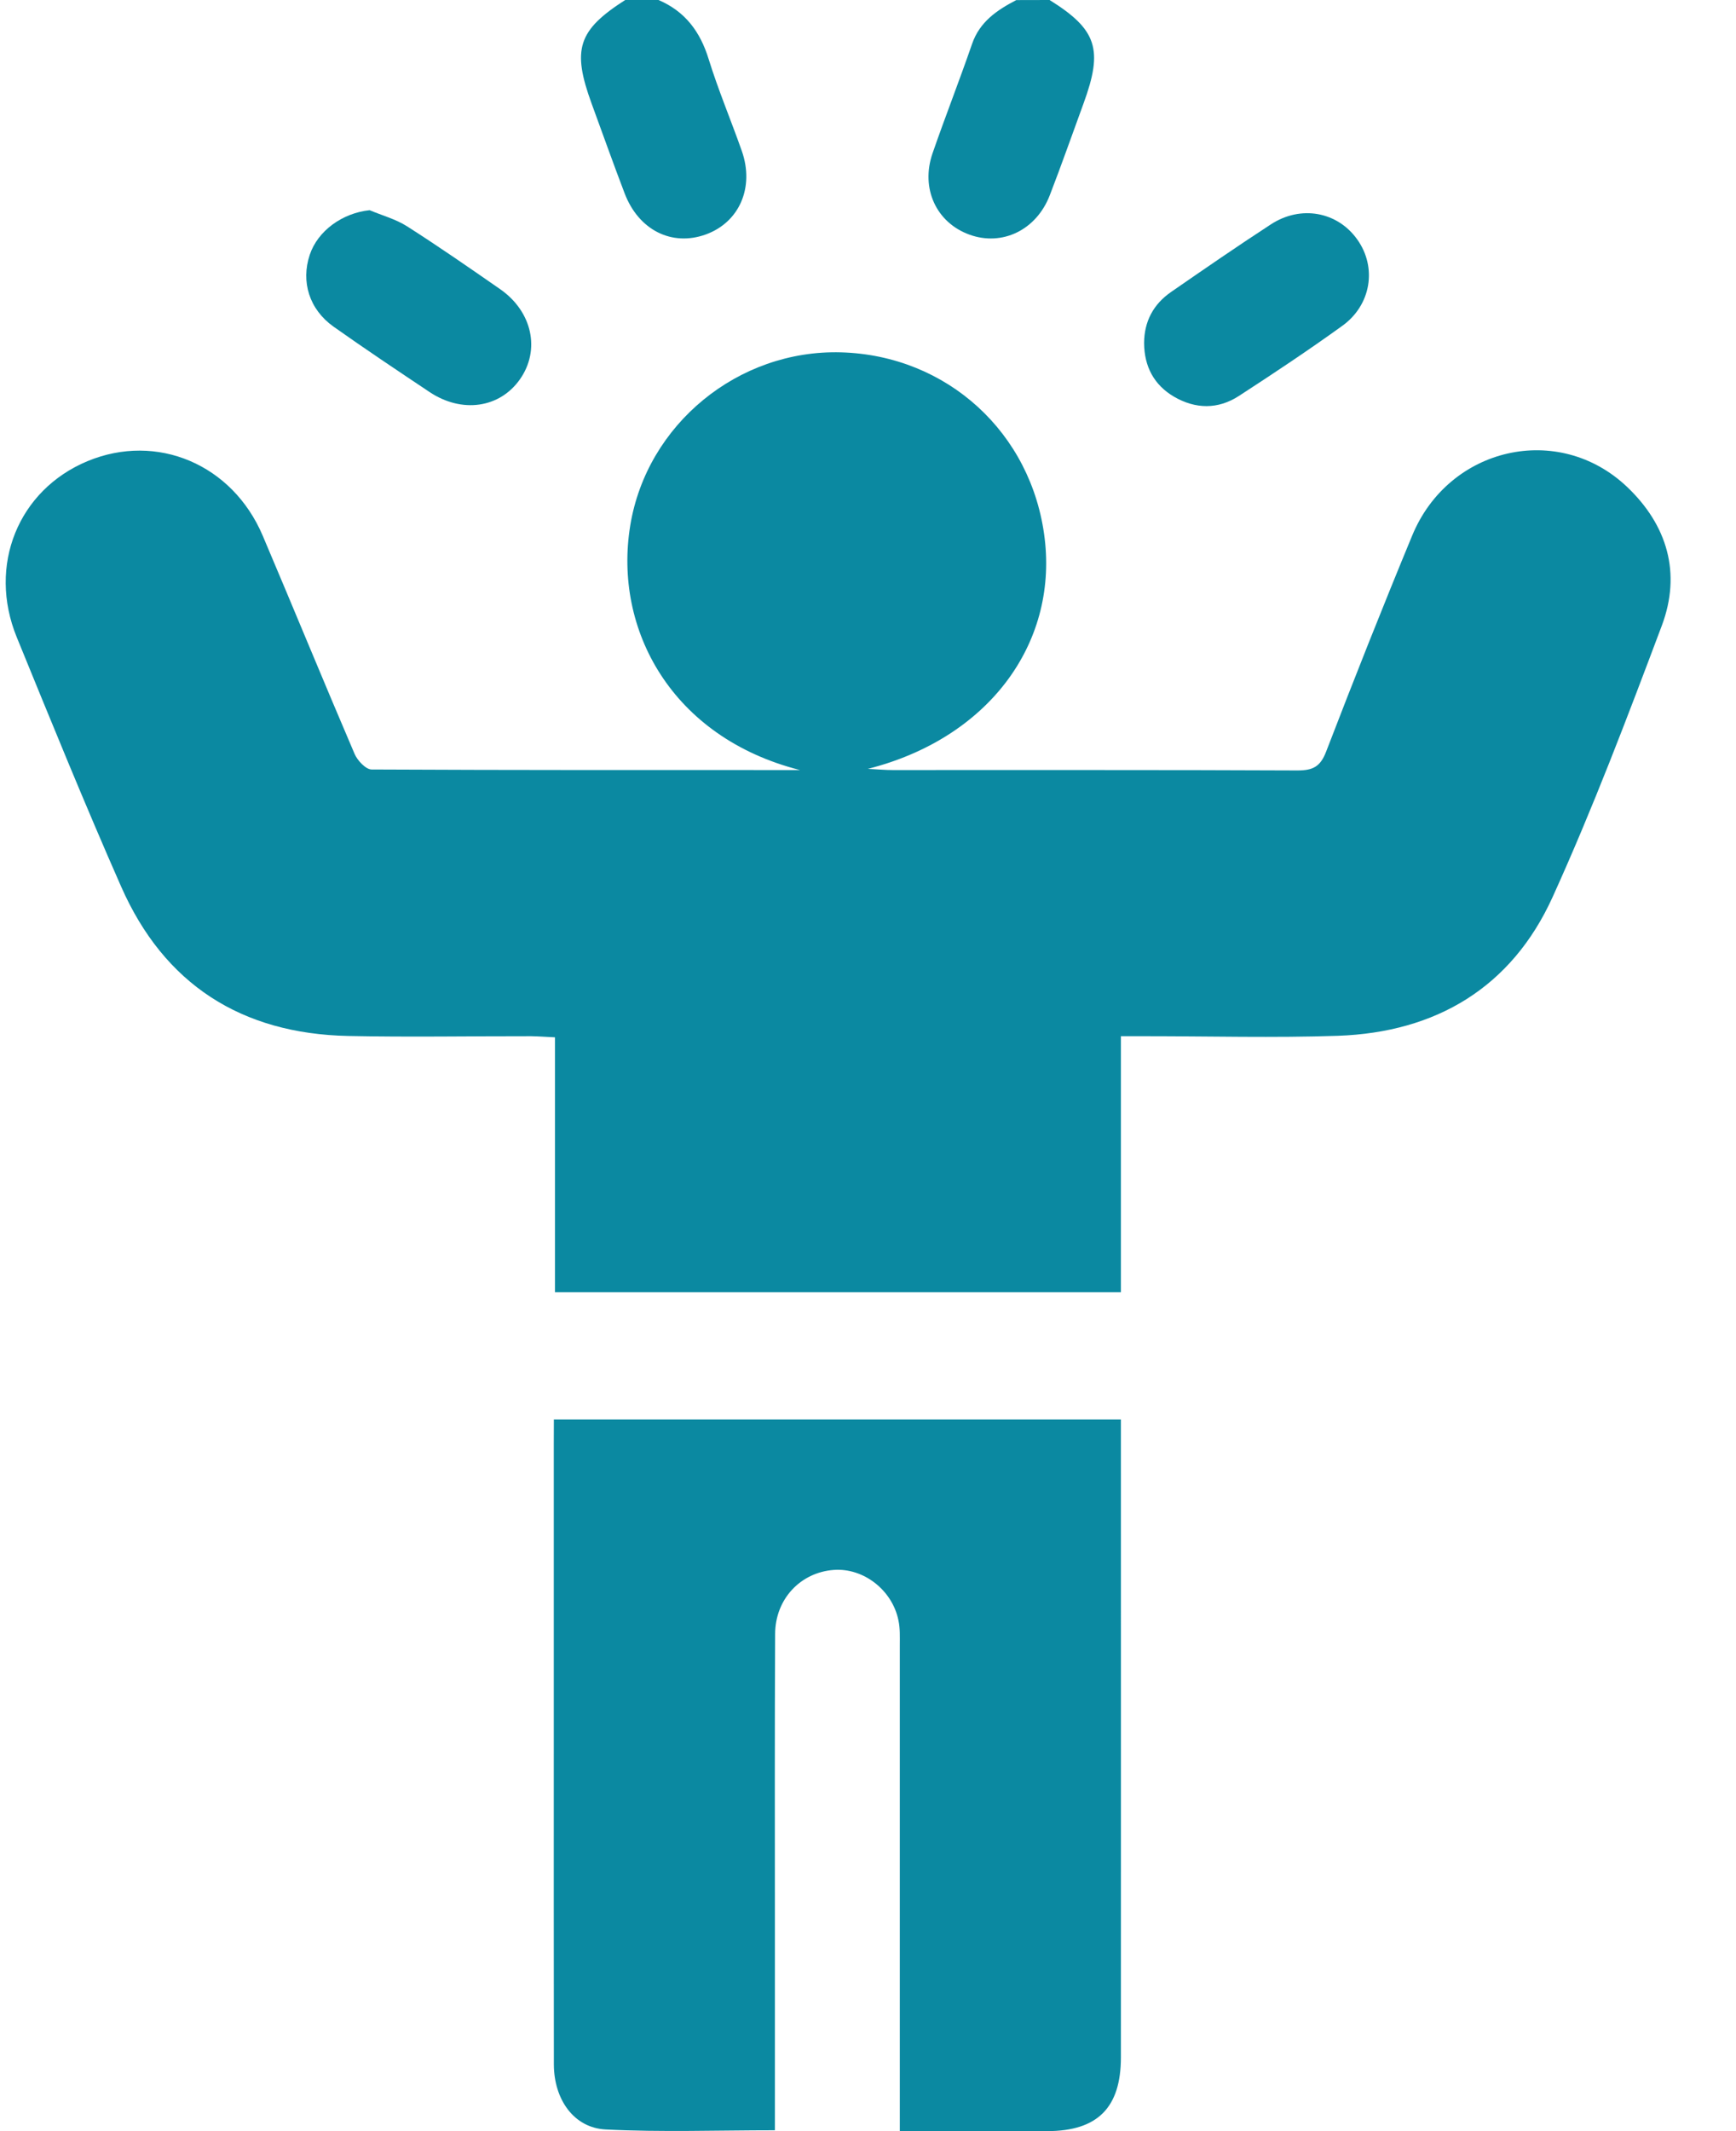 <svg width="22" height="27" viewBox="0 0 22 27" fill="none" xmlns="http://www.w3.org/2000/svg">
<path d="M8.345 0C8.682 0.144 8.874 0.401 8.981 0.75C9.103 1.143 9.264 1.524 9.401 1.913C9.563 2.376 9.369 2.817 8.943 2.971C8.514 3.125 8.094 2.916 7.916 2.45C7.772 2.073 7.637 1.693 7.498 1.314C7.246 0.624 7.324 0.384 7.923 0C8.063 0 8.204 0 8.345 0Z" fill="#0B89A1"/>
<path d="M13.301 0C13.902 0.375 13.983 0.625 13.731 1.312C13.589 1.699 13.453 2.088 13.304 2.473C13.134 2.915 12.701 3.123 12.286 2.973C11.866 2.821 11.664 2.388 11.818 1.942C11.979 1.477 12.159 1.02 12.319 0.556C12.416 0.275 12.635 0.128 12.879 0.001C13.02 0 13.161 0 13.301 0Z" fill="#0B89A1"/>
<path d="M10.138 9.756C8.514 9.344 7.771 7.976 7.987 6.658C8.197 5.375 9.355 4.428 10.657 4.464C12.002 4.501 13.078 5.484 13.239 6.822C13.401 8.171 12.515 9.357 10.998 9.741C11.149 9.749 11.226 9.756 11.304 9.756C13.018 9.757 14.731 9.753 16.444 9.761C16.639 9.761 16.733 9.713 16.806 9.522C17.159 8.605 17.521 7.692 17.897 6.784C18.362 5.66 19.752 5.344 20.62 6.169C21.13 6.654 21.309 7.262 21.06 7.926C20.625 9.083 20.186 10.242 19.675 11.367C19.156 12.509 18.2 13.08 16.953 13.123C16.145 13.15 15.336 13.128 14.528 13.128C14.433 13.128 14.337 13.128 14.205 13.128C14.205 13.68 14.205 14.212 14.205 14.745C14.205 15.28 14.205 15.816 14.205 16.372C11.813 16.372 9.437 16.372 7.033 16.372C7.033 15.306 7.033 14.24 7.033 13.142C6.914 13.137 6.822 13.129 6.73 13.128C5.956 13.127 5.183 13.141 4.41 13.125C3.06 13.096 2.08 12.472 1.534 11.23C1.074 10.187 0.644 9.13 0.213 8.075C-0.16 7.163 0.232 6.207 1.11 5.842C1.987 5.479 2.943 5.88 3.329 6.786C3.72 7.706 4.099 8.631 4.493 9.55C4.529 9.635 4.635 9.748 4.709 9.749C6.519 9.758 8.329 9.756 10.138 9.756Z" fill="#0B89A1"/>
<path d="M7.019 17.984C9.422 17.984 11.792 17.984 14.205 17.984C14.205 18.077 14.205 18.17 14.205 18.262C14.205 20.863 14.206 23.464 14.205 26.065C14.205 26.703 13.909 26.999 13.272 27C12.659 27 12.046 27 11.403 27C11.403 26.885 11.403 26.791 11.403 26.698C11.403 24.747 11.403 22.796 11.403 20.845C11.403 20.74 11.408 20.633 11.386 20.53C11.308 20.144 10.942 19.862 10.566 19.89C10.145 19.921 9.825 20.258 9.823 20.7C9.817 21.895 9.82 23.09 9.82 24.285C9.82 25.18 9.82 26.074 9.82 26.989C9.092 26.989 8.383 27.015 7.676 26.979C7.272 26.959 7.021 26.599 7.019 26.157C7.017 24.76 7.018 23.363 7.018 21.966C7.018 20.744 7.018 19.524 7.018 18.302C7.019 18.206 7.019 18.11 7.019 17.984Z" fill="#0B89A1"/>
<path d="M14.499 4.347C14.5 4.072 14.617 3.854 14.841 3.699C15.259 3.41 15.678 3.121 16.105 2.843C16.486 2.594 16.951 2.682 17.201 3.035C17.452 3.387 17.378 3.866 17.008 4.13C16.581 4.438 16.143 4.729 15.701 5.016C15.435 5.189 15.15 5.184 14.878 5.026C14.624 4.877 14.501 4.643 14.499 4.347Z" fill="#0B89A1"/>
<path d="M4.684 2.663C4.843 2.73 5.015 2.776 5.158 2.867C5.558 3.122 5.947 3.392 6.336 3.662C6.747 3.947 6.851 4.435 6.588 4.807C6.332 5.17 5.854 5.24 5.444 4.967C5.035 4.694 4.626 4.421 4.225 4.137C3.919 3.919 3.812 3.569 3.925 3.229C4.027 2.923 4.34 2.699 4.684 2.663Z" fill="#0B89A1"/>
</svg>
